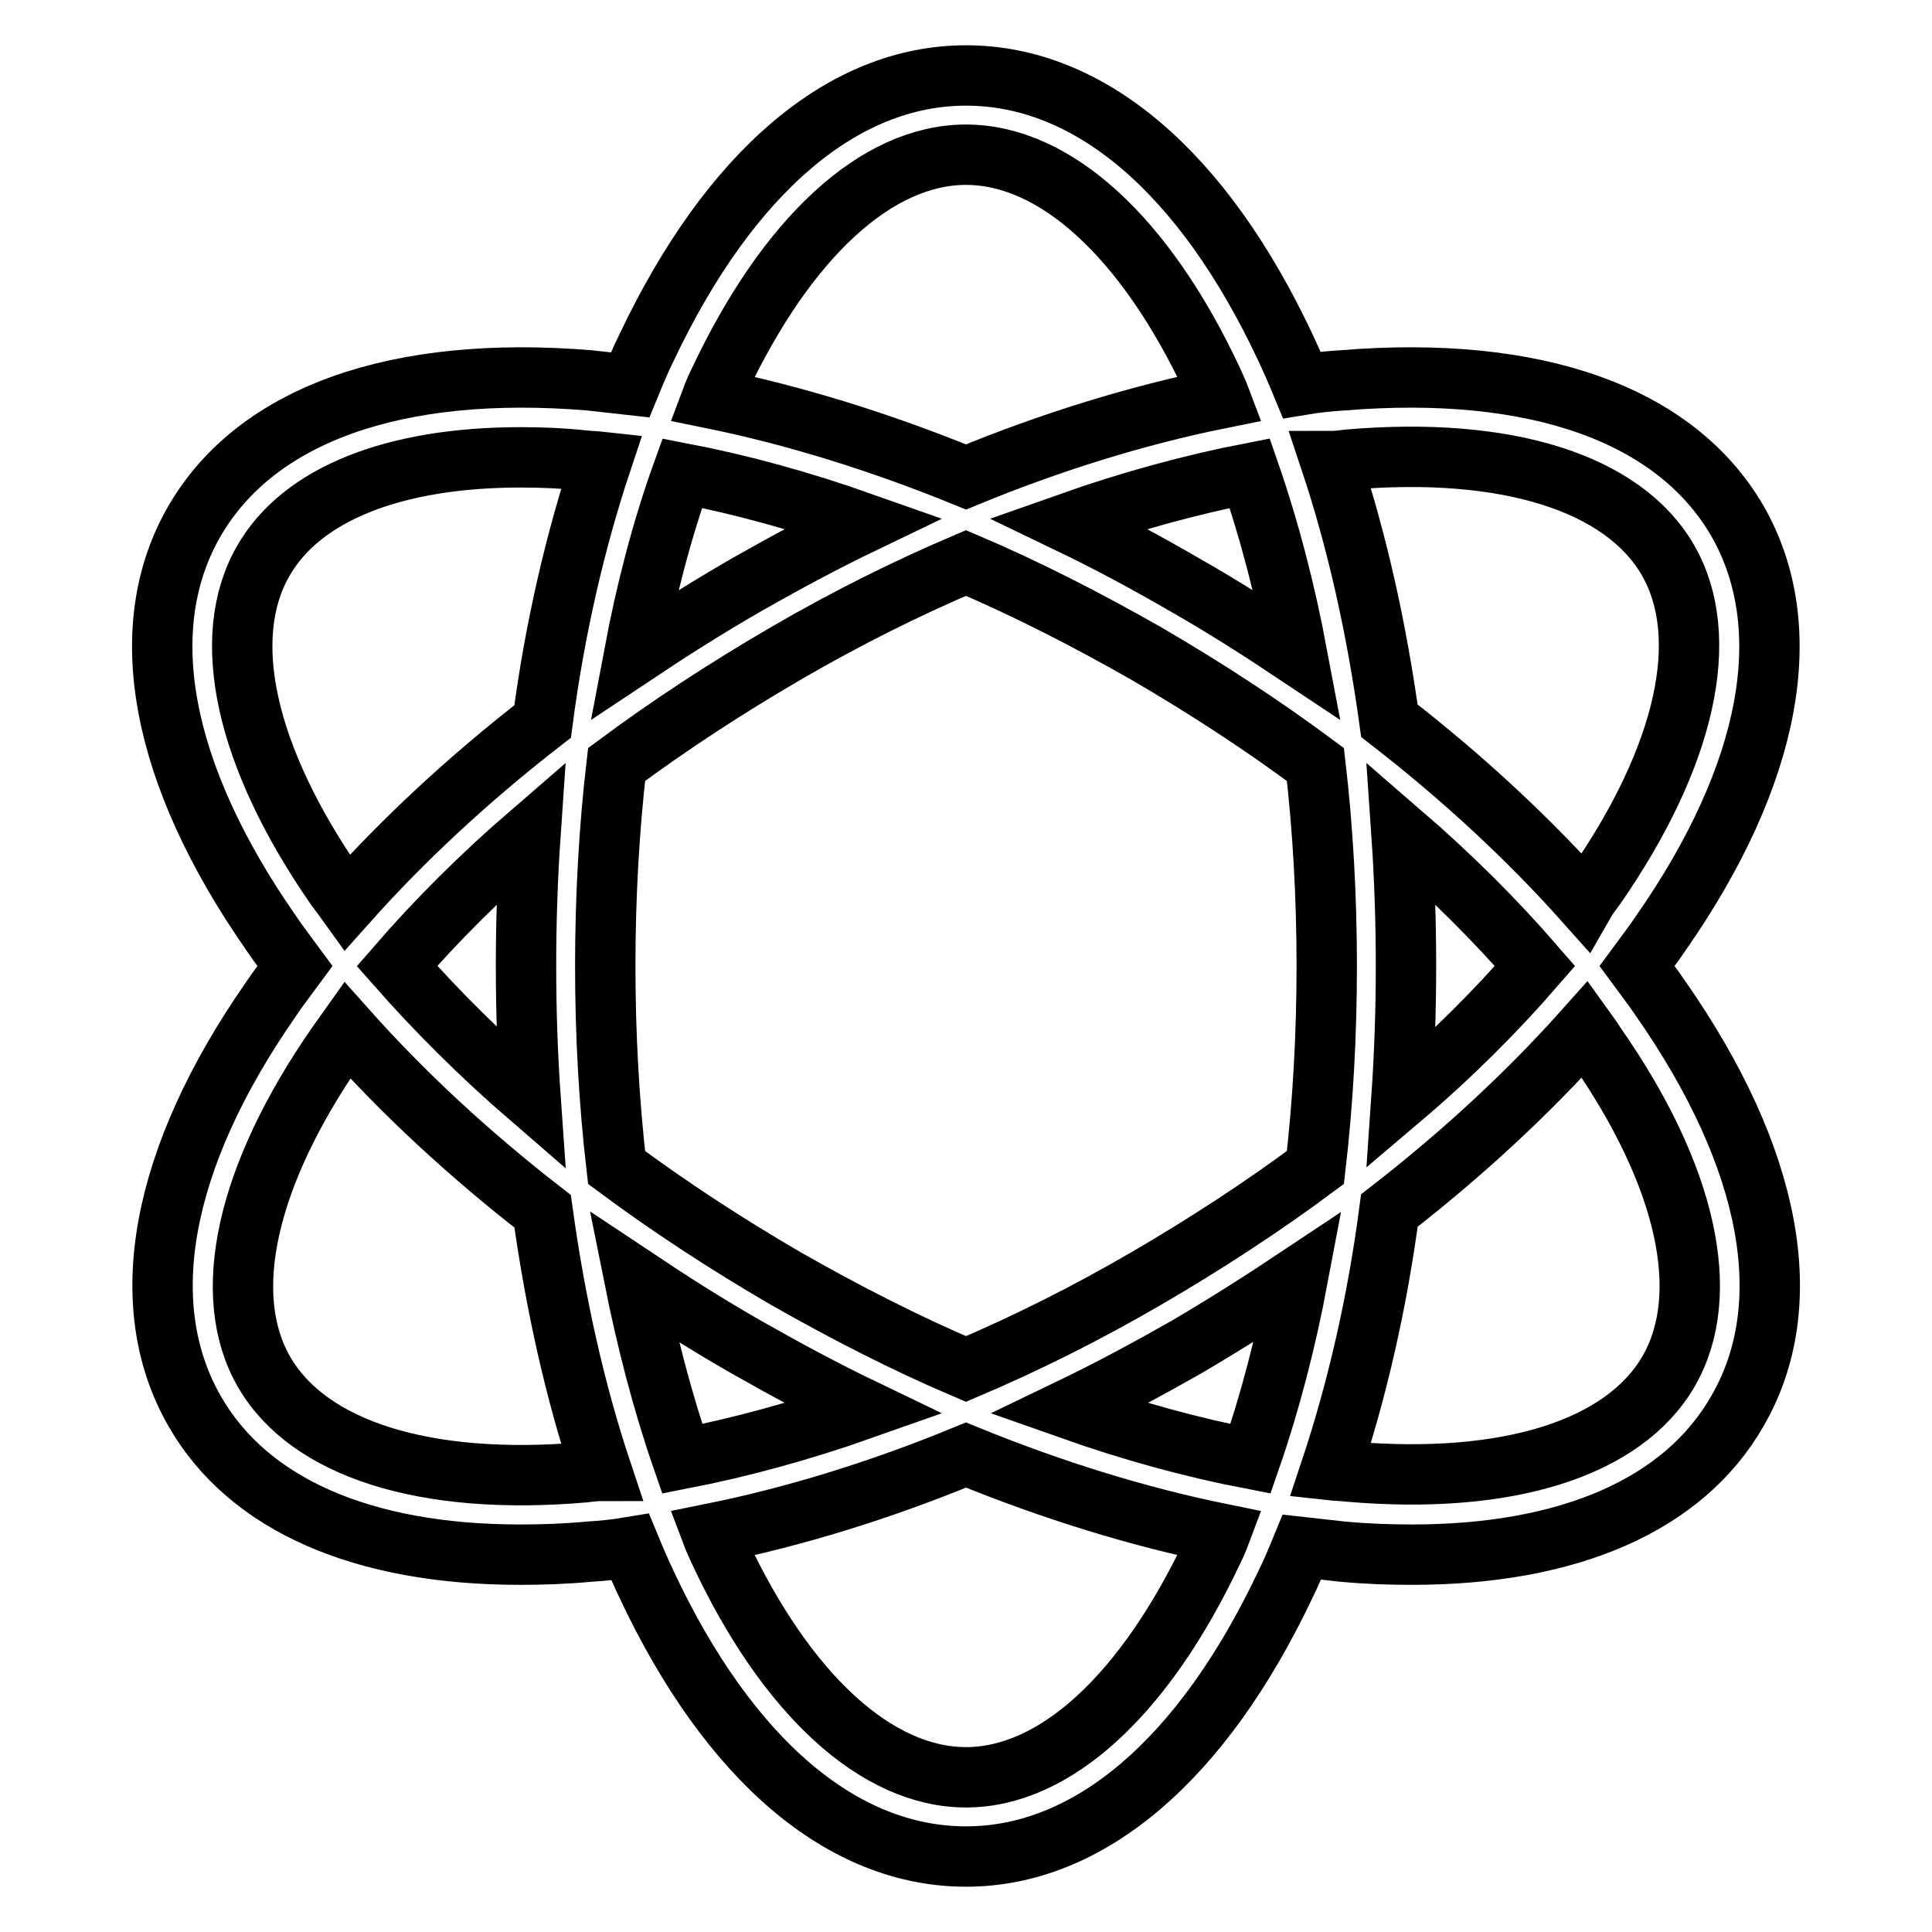 <?xml version="1.0" encoding="utf-8"?>
<!-- Svg Vector Icons : http://www.onlinewebfonts.com/icon -->
<!DOCTYPE svg PUBLIC "-//W3C//DTD SVG 1.1//EN" "http://www.w3.org/Graphics/SVG/1.1/DTD/svg11.dtd">
<svg version="1.1" xmlns="http://www.w3.org/2000/svg" xmlns:xlink="http://www.w3.org/1999/xlink" x="0px" y="0px" viewBox="0 0 256 256" enable-background="new 0 0 256 256" xml:space="preserve">
<g> <path stroke-width="8" fill-opacity="0" stroke="#000000"  d="M216.9,128c1.1-1.5,2.2-2.9,3.2-4.4c14.7-21.1,18.2-40.5,10.1-54.6c-8.2-14.1-26.7-20.7-52.3-18.6 c-1.8,0.1-3.6,0.3-5.4,0.6c-0.7-1.7-1.4-3.3-2.2-5c-10.9-23.2-25.9-36-42.3-36c-16.3,0-31.3,12.8-42.3,36c-0.8,1.6-1.5,3.3-2.2,5 c-1.8-0.2-3.6-0.4-5.4-0.6C52.6,48.3,34,54.9,25.8,69c-8.2,14.1-4.6,33.5,10.1,54.6c1,1.5,2.1,2.9,3.2,4.4 c-1.1,1.5-2.2,2.9-3.2,4.4c-14.7,21.1-18.2,40.5-10.1,54.6c7.1,12.4,22.3,19,43.1,19c3,0,6-0.1,9.2-0.4c1.8-0.1,3.6-0.3,5.4-0.6 c0.7,1.7,1.4,3.3,2.2,5c10.9,23.2,25.9,36,42.3,36c16.3,0,31.3-12.8,42.3-36c0.8-1.6,1.5-3.3,2.2-5c1.8,0.2,3.6,0.4,5.4,0.6 c3.2,0.3,6.2,0.4,9.2,0.4c20.8,0,36-6.6,43.1-19c8.2-14.1,4.6-33.5-10.1-54.6C219.1,130.9,218,129.5,216.9,128z M178.7,60.9 c21-1.8,36.4,3.1,42.3,13.3c5.9,10.2,2.4,26-9.6,43.3c-0.5,0.7-1,1.3-1.4,2c-7.4-8.3-16.1-16.4-25.9-24 c-1.7-12.3-4.3-23.9-7.8-34.4C177.1,61.1,177.9,61,178.7,60.9z M151.9,169.4c-7.9,4.6-15.9,8.6-23.9,12c-8-3.4-16-7.5-23.9-12 c-7.9-4.6-15.4-9.5-22.4-14.7c-1-8.6-1.5-17.6-1.5-26.7s0.5-18.1,1.5-26.7c7-5.2,14.5-10.1,22.4-14.7c7.9-4.6,15.9-8.6,23.9-12 c8,3.4,16,7.5,23.9,12c7.9,4.6,15.4,9.5,22.4,14.7c1,8.6,1.5,17.6,1.5,26.7s-0.5,18.1-1.5,26.7 C167.3,159.9,159.8,164.8,151.9,169.4z M172,169.2c-1.6,8.5-3.7,16.6-6.3,24.1c-7.8-1.5-15.8-3.7-24-6.6c5.2-2.5,10.4-5.3,15.5-8.2 C162.3,175.5,167.2,172.4,172,169.2z M114.4,186.7c-8.2,2.9-16.3,5.1-24,6.6c-2.6-7.5-4.7-15.6-6.4-24.1c4.8,3.2,9.8,6.4,14.9,9.3 C104,181.4,109.2,184.2,114.4,186.7z M70.3,145.5c-6.6-5.7-12.5-11.6-17.7-17.5c5.2-6,11.1-11.9,17.7-17.6 c-0.4,5.8-0.6,11.6-0.6,17.6C69.7,133.9,69.9,139.8,70.3,145.5z M84,86.8c1.6-8.5,3.7-16.6,6.4-24.1c7.8,1.5,15.8,3.7,24,6.6 c-5.2,2.5-10.4,5.3-15.5,8.2C93.7,80.5,88.8,83.6,84,86.8z M141.6,69.3c8.2-2.9,16.3-5.1,24-6.6c2.6,7.5,4.7,15.6,6.3,24.1 c-4.8-3.2-9.8-6.4-14.9-9.3C152,74.6,146.8,71.8,141.6,69.3z M185.7,110.4c6.6,5.7,12.5,11.6,17.7,17.6c-5.2,6-11.1,11.9-17.7,17.5 c0.4-5.8,0.6-11.6,0.6-17.5C186.3,122.1,186.1,116.2,185.7,110.4z M95.3,50.5c9-19.1,20.9-30,32.7-30c11.8,0,23.8,10.9,32.7,30 c0.3,0.7,0.7,1.5,1,2.3c-10.9,2.2-22.3,5.7-33.7,10.4c-11.5-4.7-22.9-8.2-33.7-10.4C94.6,52,94.9,51.3,95.3,50.5z M44.5,117.6 c-12-17.3-15.5-33.1-9.6-43.3c5.1-8.9,17.4-13.7,34.1-13.7c2.6,0,5.4,0.1,8.2,0.4c0.8,0.1,1.6,0.1,2.5,0.2 c-3.5,10.5-6.2,22.2-7.8,34.4c-9.8,7.6-18.5,15.7-25.9,24C45.5,118.9,45,118.3,44.5,117.6z M77.3,195.1c-21,1.8-36.4-3.1-42.3-13.3 c-5.9-10.2-2.4-26,9.6-43.3c0.5-0.7,0.9-1.3,1.4-2c7.4,8.3,16.1,16.4,25.9,24c1.7,12.3,4.3,23.9,7.8,34.4 C78.9,194.9,78.1,195,77.3,195.1z M160.7,205.5c-9,19.1-20.9,30-32.7,30s-23.8-10.9-32.7-30c-0.3-0.7-0.7-1.5-1-2.3 c10.9-2.2,22.3-5.7,33.7-10.4c11.5,4.7,22.9,8.2,33.7,10.4C161.4,204,161.1,204.7,160.7,205.5z M221.1,181.7 c-5.9,10.2-21.3,15.1-42.3,13.3c-0.8-0.1-1.6-0.1-2.5-0.2c3.5-10.5,6.2-22.2,7.8-34.4c9.8-7.6,18.5-15.7,25.9-24 c0.5,0.7,1,1.3,1.4,2C223.5,155.7,227,171.5,221.1,181.7z"/></g>
</svg>
